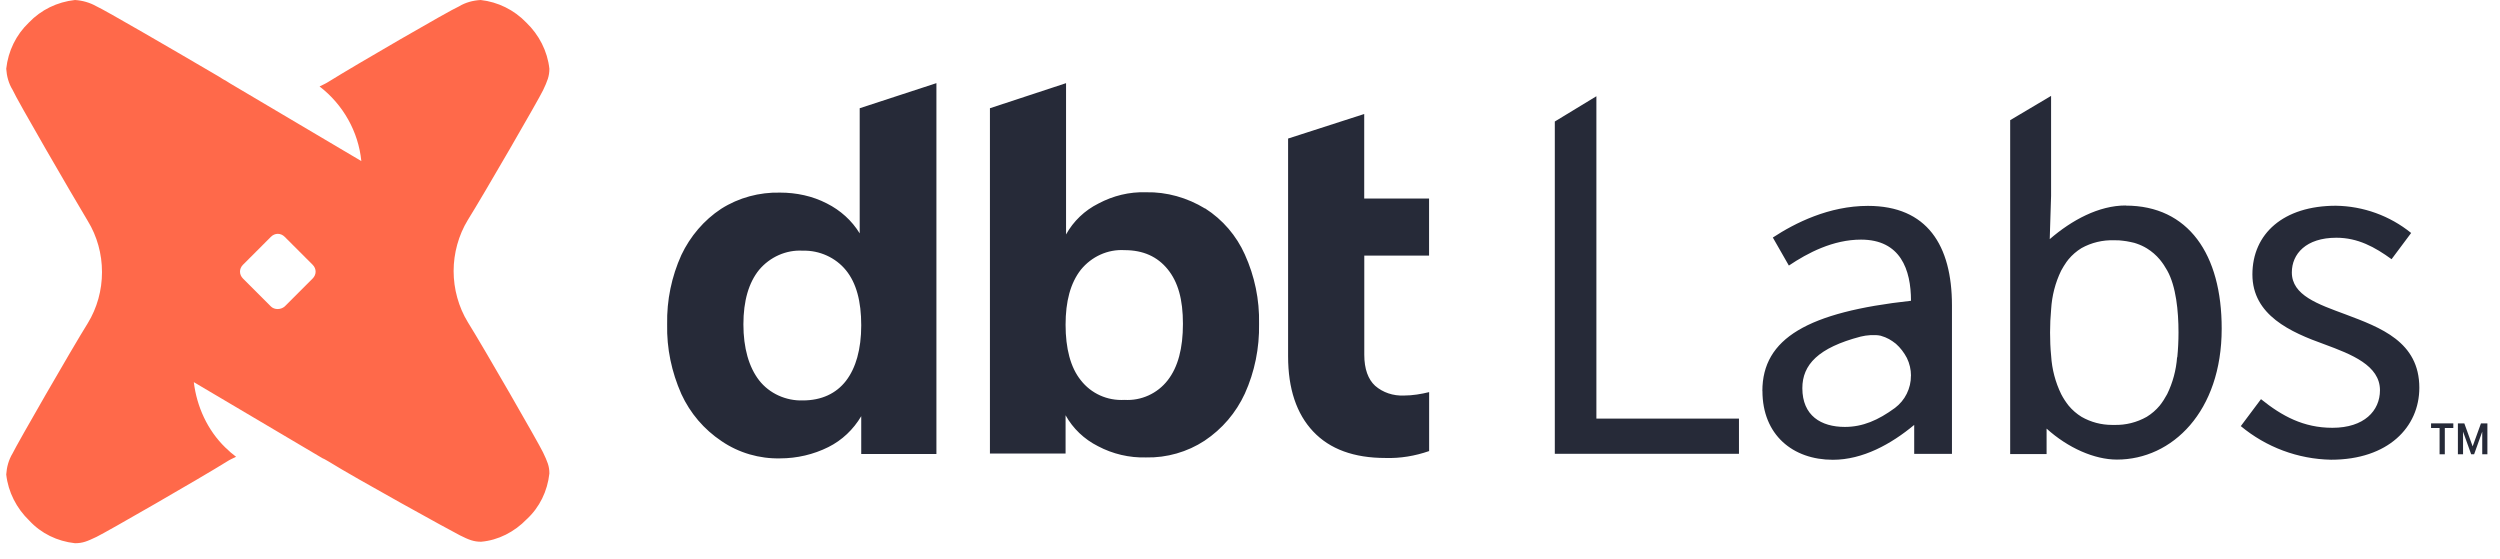 <svg width="286" height="64" viewBox="0 0 286 64" fill="none" xmlns="http://www.w3.org/2000/svg">
<path d="M107.126 9.52V51.939H98.525V47.612C97.627 49.131 96.331 50.367 94.758 51.149C93.07 51.993 91.16 52.438 89.25 52.438C86.887 52.492 84.531 51.817 82.559 50.474C80.534 49.124 78.961 47.275 77.949 45.081C76.829 42.549 76.261 39.856 76.322 37.102C76.268 34.347 76.829 31.654 77.949 29.176C78.961 27.043 80.534 25.187 82.498 23.898C84.524 22.609 86.879 21.988 89.242 22.041C91.099 22.041 92.948 22.433 94.582 23.276C96.154 24.067 97.451 25.241 98.349 26.706V12.382L107.118 9.513L107.126 9.52ZM96.784 43.569C97.904 42.111 98.525 39.971 98.525 37.217C98.525 34.462 97.965 32.383 96.784 30.925C95.602 29.468 93.746 28.624 91.843 28.678C89.932 28.562 88.076 29.406 86.841 30.872C85.659 32.33 85.045 34.409 85.045 37.109C85.045 39.81 85.667 41.996 86.841 43.515C88.022 45.035 89.932 45.878 91.843 45.817C93.976 45.817 95.663 45.027 96.784 43.569ZM137.86 23.844C139.885 25.133 141.458 26.99 142.41 29.123C143.53 31.593 144.097 34.294 144.036 37.048C144.09 39.802 143.53 42.556 142.41 45.027C141.397 47.221 139.824 49.07 137.799 50.42C135.835 51.709 133.472 52.384 131.116 52.331C129.206 52.384 127.296 51.939 125.608 51.042C124.035 50.252 122.738 49.016 121.902 47.505V51.886H113.248V12.382L121.956 9.513V26.821C122.8 25.302 124.089 24.067 125.661 23.284C127.349 22.387 129.198 21.934 131.109 21.995C133.472 21.942 135.827 22.617 137.852 23.852L137.86 23.844ZM133.587 43.508C134.768 41.989 135.328 39.856 135.328 37.048C135.328 34.24 134.768 32.268 133.587 30.81C132.405 29.353 130.779 28.616 128.646 28.616C126.735 28.501 124.879 29.345 123.644 30.864C122.462 32.383 121.902 34.462 121.902 37.155C121.902 39.848 122.462 42.042 123.644 43.508C124.825 45.027 126.674 45.871 128.646 45.756C130.556 45.871 132.413 45.027 133.587 43.508ZM156.066 29.238H163.485V22.716H156.066V13.05L147.358 15.857V40.761C147.358 44.467 148.317 47.336 150.227 49.362C152.138 51.387 154.892 52.392 158.49 52.392C160.178 52.446 161.858 52.17 163.493 51.602V44.858C162.595 45.081 161.582 45.249 160.623 45.249C159.388 45.303 158.206 44.912 157.309 44.129C156.519 43.4 156.074 42.219 156.074 40.592V29.245L156.066 29.238ZM107.126 9.513V51.932H98.525V47.605C97.627 49.124 96.331 50.359 94.758 51.142C93.07 51.985 91.16 52.43 89.25 52.43C86.887 52.484 84.531 51.809 82.559 50.466C80.534 49.116 78.961 47.267 77.949 45.073C76.829 42.541 76.261 39.848 76.322 37.094C76.268 34.34 76.829 31.647 77.949 29.169C78.961 27.036 80.534 25.179 82.498 23.89C84.524 22.601 86.879 21.98 89.242 22.034C91.099 22.034 92.948 22.425 94.582 23.269C96.154 24.059 97.451 25.233 98.349 26.698V12.382L107.118 9.513H107.126ZM96.784 43.562C97.904 42.104 98.525 39.963 98.525 37.209C98.525 34.455 97.965 32.376 96.784 30.918C95.602 29.46 93.746 28.616 91.843 28.67C89.932 28.555 88.076 29.399 86.841 30.864C85.659 32.322 85.045 34.401 85.045 37.102C85.045 39.802 85.667 41.989 86.841 43.508C88.022 45.027 89.932 45.871 91.843 45.809C93.976 45.809 95.663 45.019 96.784 43.562ZM137.86 23.837C139.885 25.125 141.458 26.982 142.41 29.115C143.53 31.585 144.097 34.286 144.036 37.04C144.09 39.794 143.53 42.549 142.41 45.019C141.397 47.213 139.824 49.062 137.799 50.413C135.835 51.702 133.472 52.377 131.116 52.323C129.206 52.377 127.296 51.932 125.608 51.034C124.035 50.244 122.738 49.009 121.902 47.497V51.878H113.248V12.382L121.956 9.513V26.821C122.8 25.302 124.089 24.067 125.661 23.284C127.349 22.387 129.198 21.934 131.109 21.995C133.472 21.942 135.827 22.617 137.852 23.852L137.86 23.837ZM133.587 43.5C134.768 41.981 135.328 39.848 135.328 37.04C135.328 34.232 134.768 32.261 133.587 30.803C132.405 29.345 130.779 28.608 128.646 28.608C126.735 28.494 124.879 29.337 123.644 30.857C122.462 32.376 121.902 34.455 121.902 37.148C121.902 39.84 122.462 42.035 123.644 43.5C124.825 45.019 126.674 45.863 128.646 45.748C130.556 45.863 132.413 45.019 133.587 43.5ZM156.066 29.23H163.485V22.709H156.066V13.042L147.358 15.85V40.761C147.358 44.467 148.317 47.336 150.227 49.362C152.138 51.387 154.892 52.392 158.49 52.392C160.178 52.446 161.858 52.17 163.493 51.602V44.858C162.595 45.081 161.582 45.249 160.623 45.249C159.388 45.303 158.206 44.912 157.309 44.129C156.519 43.4 156.074 42.219 156.074 40.592V29.245L156.066 29.23ZM243.183 23.507C240.098 23.507 237.014 25.179 234.49 27.358L234.644 22.402V10.97L229.964 13.748V51.947H234.13V49.032C236.585 51.249 239.6 52.576 242.178 52.576C248.507 52.576 254.161 47.068 254.161 37.608C254.177 29.076 250.333 23.522 243.183 23.522V23.507ZM249.059 40.869C248.952 42.334 248.568 43.769 247.924 45.088C247.678 45.548 247.395 45.993 247.072 46.4C246.65 46.907 246.152 47.336 245.592 47.681C244.456 48.326 243.167 48.648 241.863 48.61H241.61C240.39 48.61 239.193 48.295 238.134 47.689C237.574 47.344 237.076 46.914 236.654 46.408C236.331 46.001 236.04 45.556 235.802 45.096C235.135 43.723 234.743 42.234 234.651 40.715C234.559 39.818 234.528 38.904 234.528 38.038C234.528 37.171 234.567 36.25 234.651 35.36C234.743 33.833 235.127 32.337 235.794 30.964C235.979 30.619 236.186 30.289 236.408 29.966L236.638 29.667C237.06 29.161 237.559 28.731 238.119 28.386C239.262 27.749 240.559 27.442 241.863 27.488H241.963C242.262 27.488 242.561 27.488 242.868 27.542L243.275 27.596C243.436 27.619 243.589 27.649 243.75 27.688L243.988 27.742L244.157 27.78L244.441 27.872C244.847 28.01 245.239 28.194 245.607 28.417C246.167 28.762 246.666 29.192 247.088 29.698C247.41 30.089 247.694 30.519 247.939 30.964C248.937 32.759 249.221 35.567 249.221 38.03C249.221 38.981 249.175 39.933 249.082 40.876L249.059 40.869ZM182.627 47.865V14.576V11.009L177.87 13.901V14.553V51.916H198.938V47.889H182.627V47.865ZM201.615 44.735C201.615 38.705 206.817 35.705 218.617 34.409C218.617 30.849 217.42 27.412 212.901 27.412C209.702 27.412 206.817 28.923 204.646 30.381L202.812 27.174C205.359 25.501 209.241 23.553 213.691 23.553C220.45 23.553 223.304 28.049 223.304 34.938V51.924H218.985V48.61C216.346 50.804 213.108 52.599 209.679 52.599C205.098 52.599 201.623 49.753 201.623 44.728L201.615 44.735ZM218.617 42.978C218.617 42.273 218.455 41.582 218.149 40.953C217.819 40.331 217.412 39.787 216.89 39.327C216.338 38.897 215.908 38.628 215.149 38.406C214.458 38.26 213.545 38.337 212.862 38.506C207.998 39.779 206.188 41.728 206.188 44.405C206.188 47.551 208.328 48.84 211.052 48.84C213.093 48.84 214.865 48.073 216.783 46.669C217.351 46.239 217.819 45.687 218.133 45.042C218.448 44.405 218.617 43.7 218.609 42.986L218.617 42.978ZM256.348 48.748L258.657 45.664C261.059 47.597 263.521 48.94 266.828 48.94C270.457 48.94 272.268 46.999 272.268 44.643C272.268 41.797 268.999 40.531 265.93 39.395C262.056 38.007 257.675 36.066 257.675 31.401C257.675 26.737 261.227 23.537 267.227 23.537C270.365 23.583 273.395 24.68 275.835 26.652L273.595 29.652C271.684 28.263 269.736 27.197 267.281 27.197C263.805 27.197 262.186 29.053 262.186 31.163C262.186 33.795 265.194 34.8 268.332 35.966C272.321 37.47 276.771 39.089 276.771 44.359C276.771 48.855 273.211 52.592 266.675 52.592C262.892 52.523 259.256 51.164 256.348 48.748Z" fill="#262A38"/>
<path d="M60.211 2.586C61.668 3.989 62.627 5.846 62.85 7.864C62.85 8.708 62.627 9.268 62.121 10.334C61.614 11.401 55.377 22.188 53.52 25.165C52.454 26.906 51.894 28.985 51.894 31.011C51.894 33.036 52.454 35.115 53.52 36.857C55.377 39.834 61.614 50.682 62.121 51.748C62.627 52.815 62.85 53.321 62.85 54.165C62.627 56.19 61.73 58.039 60.264 59.39C58.86 60.847 57.004 61.806 55.039 61.975C54.196 61.975 53.636 61.753 52.623 61.246C51.61 60.74 40.601 54.671 37.624 52.815C37.401 52.7 37.171 52.531 36.895 52.423L22.172 43.716C22.51 46.524 23.745 49.224 25.77 51.188C26.162 51.58 26.561 51.917 27.006 52.255C26.668 52.423 26.277 52.592 25.939 52.815C22.962 54.671 12.114 60.909 11.048 61.415C9.981 61.922 9.475 62.144 8.577 62.144C6.552 61.922 4.703 61.024 3.353 59.559C1.895 58.154 0.936 56.298 0.713 54.28C0.767 53.436 0.997 52.592 1.442 51.863C1.949 50.797 8.186 39.949 10.043 36.972C11.109 35.23 11.669 33.205 11.669 31.126C11.669 29.047 11.109 27.021 10.043 25.28C8.186 22.188 1.895 11.347 1.442 10.281C0.99 9.552 0.767 8.708 0.713 7.864C0.936 5.838 1.833 3.989 3.299 2.586C4.695 1.12 6.552 0.222 8.577 0C9.421 0.054 10.265 0.284 11.048 0.729C11.945 1.12 19.871 5.731 24.083 8.201L25.042 8.762C25.379 8.984 25.663 9.153 25.886 9.268L26.338 9.552L41.337 18.428C41 15.06 39.258 11.969 36.557 9.889C36.895 9.721 37.286 9.552 37.624 9.329C40.601 7.473 51.449 1.181 52.515 0.729C53.244 0.284 54.088 0.054 54.986 0C56.95 0.222 58.806 1.12 60.211 2.586ZM32.568 35.062L35.767 31.862C36.22 31.41 36.22 30.742 35.767 30.289L32.568 27.09C32.115 26.637 31.448 26.637 30.995 27.09L27.796 30.289C27.343 30.742 27.343 31.41 27.796 31.862L30.995 35.062C31.386 35.453 32.115 35.453 32.568 35.062Z" fill="#FF694A"/>
<path d="M283.968 49.377L283.039 51.97H282.702L281.773 49.377V51.97H281.183V48.434H281.919L282.87 51.065L283.822 48.434H284.558V51.97H283.968V49.377Z" fill="#262A38"/>
<path d="M280.66 48.963H279.686V51.97H279.088V48.963H278.113V48.434H280.66V48.963Z" fill="#262A38"/>
</svg>
